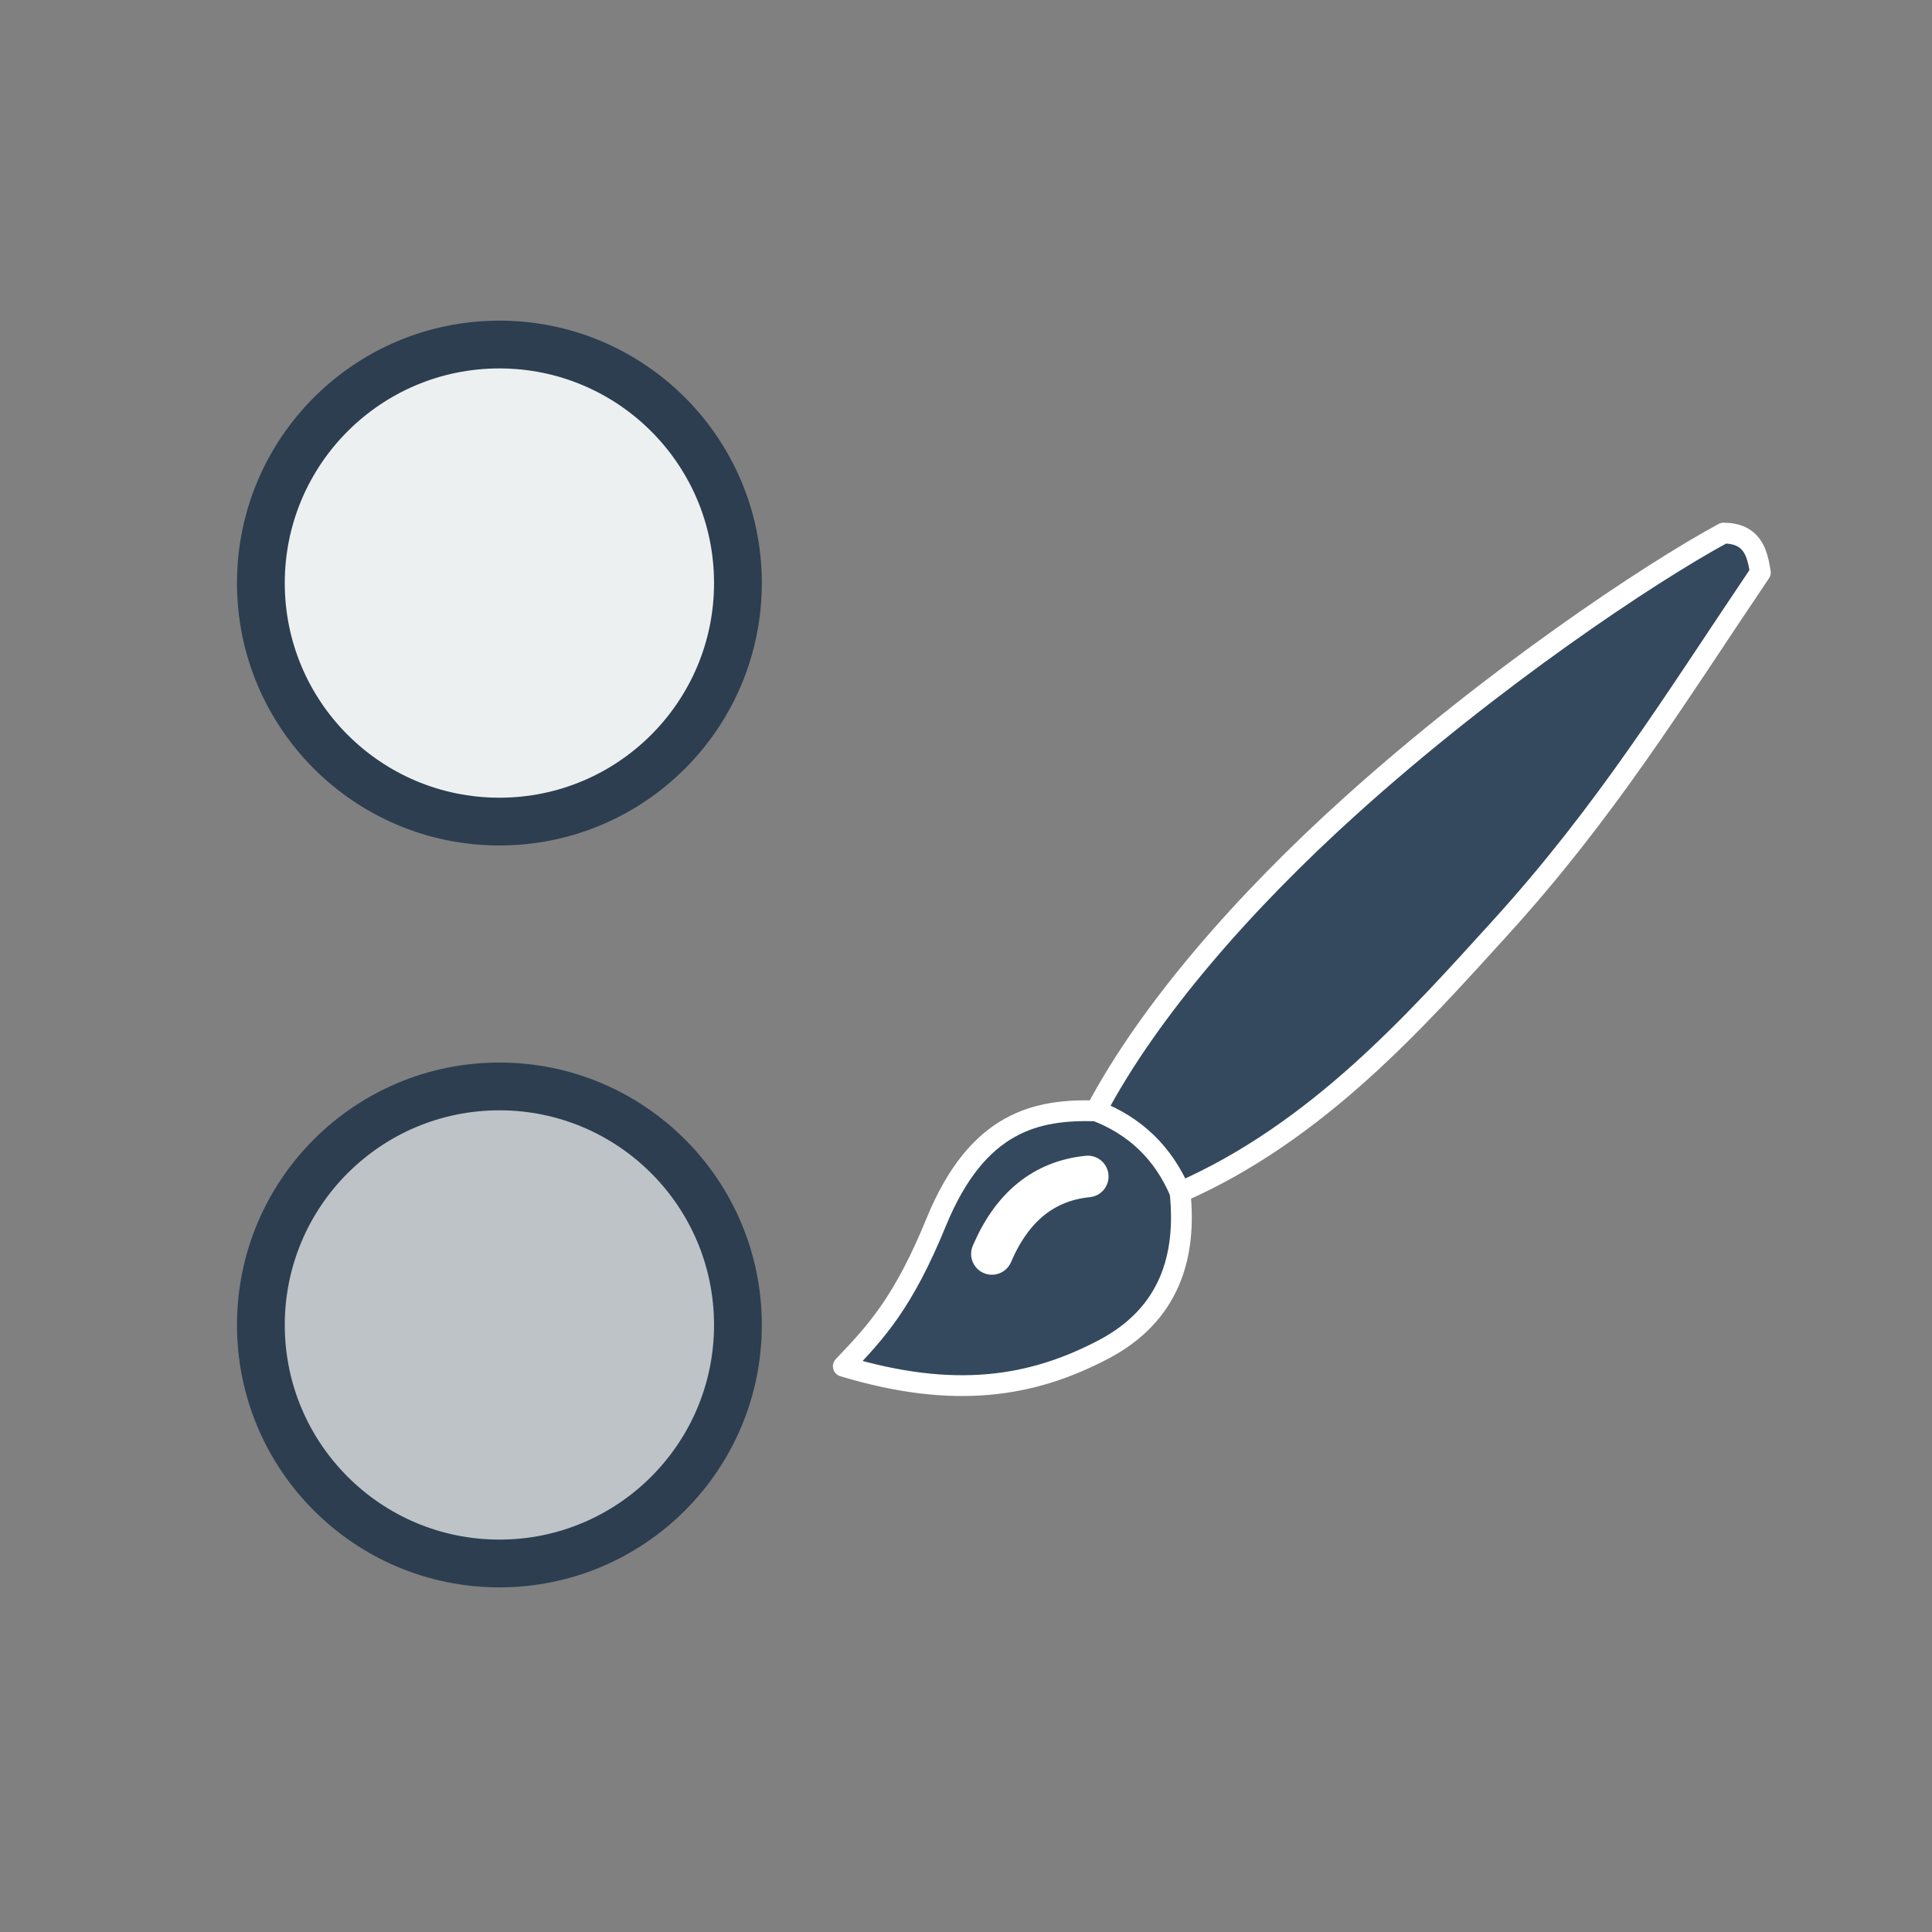 <?xml version="1.0" encoding="UTF-8" standalone="no"?>
<!-- Created with Inkscape (http://www.inkscape.org/) -->

<svg
   xmlns:dc="http://purl.org/dc/elements/1.1/"
   xmlns:cc="http://creativecommons.org/ns#"
   xmlns:rdf="http://www.w3.org/1999/02/22-rdf-syntax-ns#"
   xmlns:svg="http://www.w3.org/2000/svg"
   xmlns="http://www.w3.org/2000/svg"
   xmlns:sodipodi="http://sodipodi.sourceforge.net/DTD/sodipodi-0.dtd"
   xmlns:inkscape="http://www.inkscape.org/namespaces/inkscape"
   width="10.716mm"
   height="10.716mm"
   viewBox="0 0 10.716 10.716"
   version="1.1"
   id="svg5205"
   inkscape:version="0.92.5 (2060ec1f9f, 2020-04-08)"
   sodipodi:docname="malovani-rozcvicka.svg">
  <rect x="0" y="0" width="10.716" height="10.716" fill="#808080" stroke="none"/>
  <defs
     id="defs5199">
    <marker
       inkscape:stockid="Arrow2Send"
       orient="auto"
       refY="0"
       refX="0"
       id="Arrow2Send-9-2"
       style="overflow:visible"
       inkscape:isstock="true">
      <path
         inkscape:connector-curvature="0"
         id="path3712-1-8"
         style="fill:#2c3e50;fill-opacity:1;fill-rule:evenodd;stroke:#2c3e50;stroke-width:0.625;stroke-linejoin:round;stroke-opacity:1"
         d="M 8.719,4.034 -2.207,0.016 8.719,-4.002 c -1.745,2.372 -1.735,5.617 -6e-7,8.035 z"
         transform="matrix(-0.3,0,0,-0.3,0.69,0)" />
    </marker>
  </defs>
  <sodipodi:namedview
     id="base"
     pagecolor="#ffffff"
     bordercolor="#666666"
     borderopacity="1.0"
     inkscape:pageopacity="0.0"
     inkscape:pageshadow="2"
     inkscape:zoom="7.9195959"
     inkscape:cx="31.824935"
     inkscape:cy="-4.7537602"
     inkscape:document-units="mm"
     inkscape:current-layer="layer1"
     showgrid="false"
     fit-margin-top="0"
     fit-margin-left="0"
     fit-margin-right="0"
     fit-margin-bottom="0"
     inkscape:window-width="1920"
     inkscape:window-height="1016"
     inkscape:window-x="0"
     inkscape:window-y="27"
     inkscape:window-maximized="1"
     inkscape:snap-bbox="true"
     inkscape:snap-page="true" />
  <g
     inkscape:label="Layer 1"
     inkscape:groupmode="layer"
     id="layer1"
     transform="translate(-93.672,-73.928)">
    <g
       id="g1183"
       transform="matrix(0.218,0,0,0.218,69.881,55.575)"
       style="fill:#34495e">
      <path
         style="opacity:1;vector-effect:none;fill:#34495e;fill-opacity:1;stroke:#ffffff;stroke-width:0.529;stroke-linecap:round;stroke-linejoin:round;stroke-miterlimit:4;stroke-dasharray:none;stroke-dashoffset:0;stroke-opacity:1;marker:none;marker-start:none;marker-mid:none;marker-end:none;paint-order:normal"
         d="m 137.018,112.451 c 1.029,0.437 1.739,1.13 2.138,2.071 3.507,-1.536 6.02,-4.388 8.136,-6.714 2.704,-2.973 4.423,-5.781 6.63,-9.055 -0.08,-0.502 -0.199,-0.993 -0.935,-1.002 -1.891,1.022 -5.903,3.702 -9.498,6.945 -2.696,2.431 -5.113,5.187 -6.471,7.755 z"
         id="path1177"
         inkscape:connector-curvature="0"
         sodipodi:nodetypes="ccsccsc" />
      <path
         style="opacity:1;vector-effect:none;fill:#34495e;fill-opacity:1;stroke:#ffffff;stroke-width:0.529;stroke-linecap:round;stroke-linejoin:round;stroke-miterlimit:4;stroke-dasharray:none;stroke-dashoffset:0;stroke-opacity:1;marker:none;marker-start:none;marker-mid:none;marker-end:none;paint-order:normal"
         d="m 139.156,114.522 c -0.419,-0.993 -1.14,-1.689 -2.138,-2.071 -1.482,-0.039 -3.005,0.241 -4.067,2.837 -0.837,2.047 -1.529,2.791 -2.362,3.662 2.846,0.858 4.815,0.518 6.615,-0.425 1.691,-0.886 2.124,-2.371 1.953,-4.002 z"
         id="path1179"
         inkscape:connector-curvature="0"
         sodipodi:nodetypes="ccscsc" />
      <path
         style="opacity:1;vector-effect:none;fill:#34495e;fill-opacity:1;stroke:#ffffff;stroke-width:1.058;stroke-linecap:round;stroke-linejoin:round;stroke-miterlimit:4;stroke-dasharray:none;stroke-dashoffset:0;stroke-opacity:1;marker:none;marker-start:none;marker-mid:none;marker-end:none;paint-order:normal"
         d="m 134.37,116.092 c 0.506,-1.183 1.309,-1.857 2.439,-1.971"
         id="path1181"
         inkscape:connector-curvature="0"
         sodipodi:nodetypes="cc" />
    </g>
    <g
       id="g4689"
       transform="translate(-115.349,-122.888)">
      <circle
         transform="scale(-1,1)"
         style="opacity:1;vector-effect:none;fill:#ecf0f1;fill-opacity:1;stroke:#2c3e50;stroke-width:0.265;stroke-linecap:butt;stroke-linejoin:miter;stroke-miterlimit:4;stroke-dasharray:none;stroke-dashoffset:0;stroke-opacity:1;marker:none;marker-start:none;marker-mid:none;marker-end:none;paint-order:normal"
         id="circle4266-5"
         cx="-211.791"
         cy="200.05"
         r="1.323" />
      <circle
         r="1.323"
         cy="204.165"
         cx="211.791"
         id="path4119-3"
         style="opacity:1;vector-effect:none;fill:#bdc3c7;fill-opacity:1;stroke:#2c3e50;stroke-width:0.265;stroke-linecap:butt;stroke-linejoin:miter;stroke-miterlimit:4;stroke-dasharray:none;stroke-dashoffset:0;stroke-opacity:1;marker:none;marker-start:none;marker-mid:none;marker-end:none;paint-order:normal" />
    </g>
  </g>
</svg>
